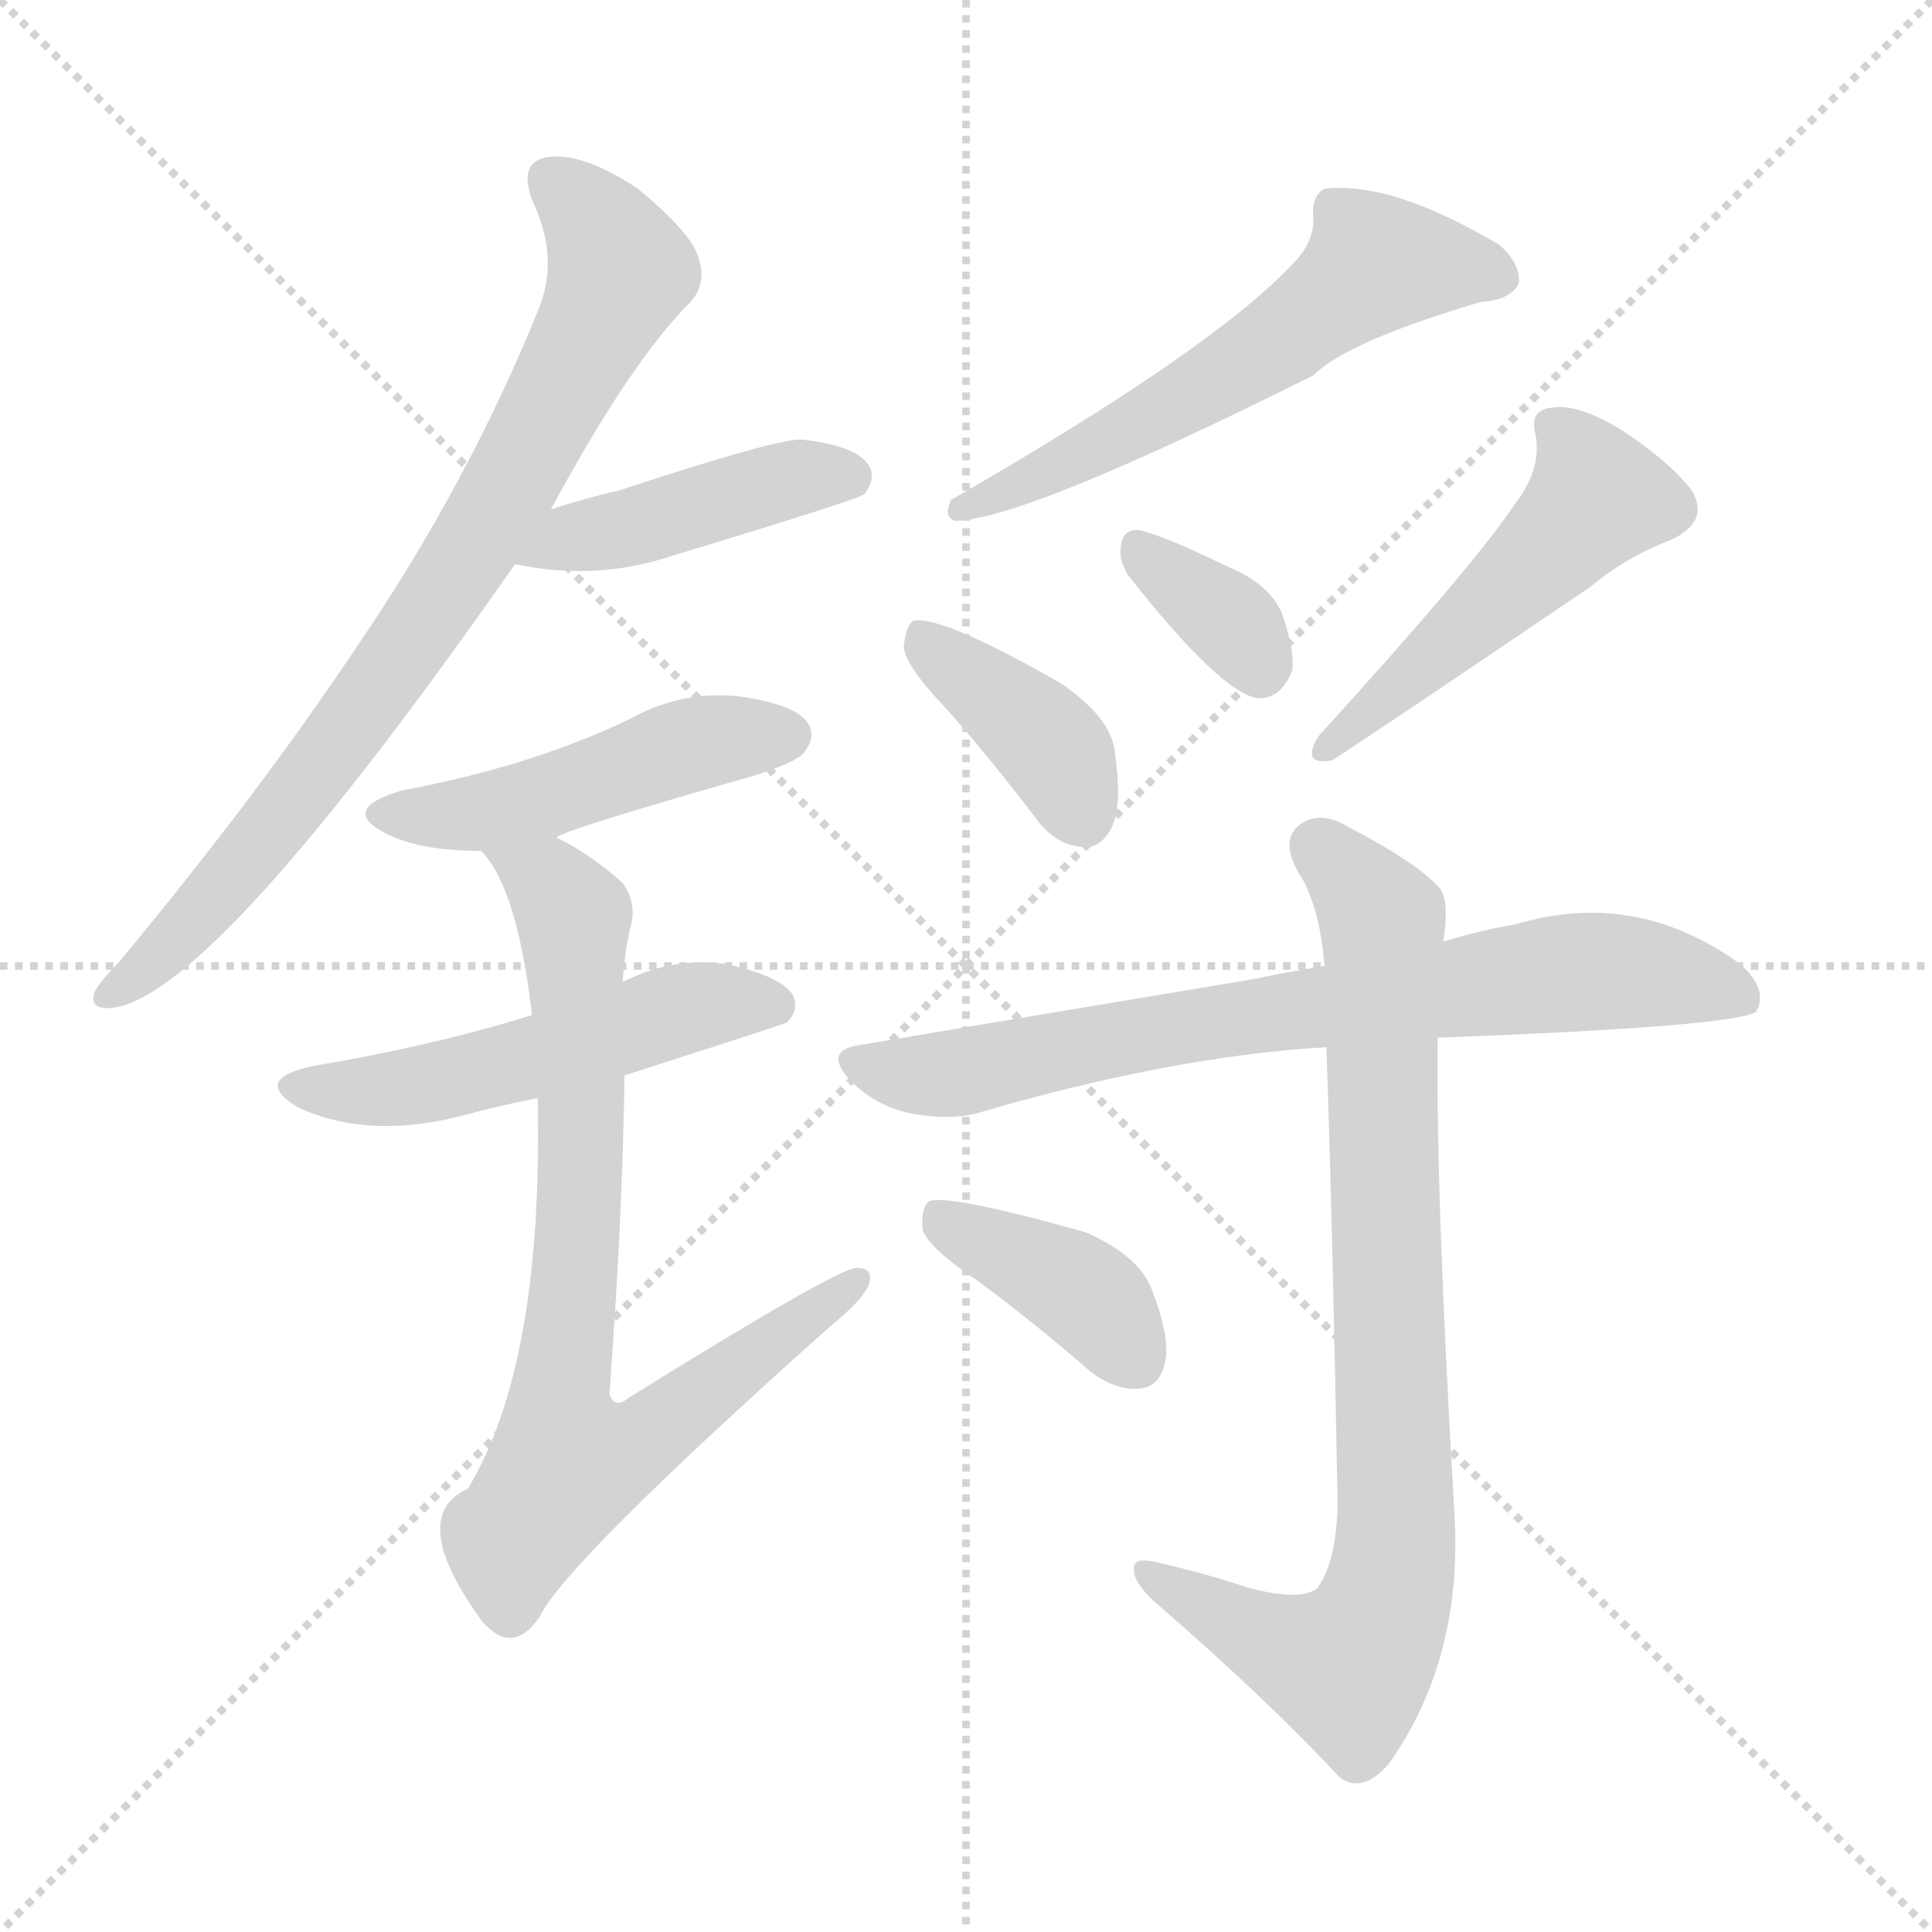 <svg version="1.1" viewBox="0 0 1024 1024" xmlns="http://www.w3.org/2000/svg">
  <g stroke="lightgray" stroke-dasharray="1,1" stroke-width="1" transform="scale(4, 4)">
    <line x1="0" y1="0" x2="256" y2="256"></line>
    <line x1="256" y1="0" x2="0" y2="256"></line>
    <line x1="128" y1="0" x2="128" y2="256"></line>
    <line x1="0" y1="128" x2="256" y2="128"></line>
  </g>
  <g transform="scale(1, -1) translate(0, -900)">
    <style type="text/css">@keyframes keyframes0 {from {stroke: black;stroke-dashoffset: 788;stroke-width: 128;}
	7% {animation-timing-function: step-end;stroke: black;stroke-dashoffset: 0;stroke-width: 128;}
	10% {stroke: black;stroke-width: 1024;}
	100% {stroke: black;stroke-width: 1024;}}
#make-me-a-hanzi-animation-0 {animation: keyframes0 9s both;animation-delay: 0s;animation-timing-function: linear;animation-iteration-count: infinite;}
@keyframes keyframes1 {from {stroke: black;stroke-dashoffset: 436;stroke-width: 128;}
	4% {animation-timing-function: step-end;stroke: black;stroke-dashoffset: 0;stroke-width: 128;}
	7% {stroke: black;stroke-width: 1024;}
	90% {stroke: black;stroke-width: 1024;}
	91% {stroke: lightgray;stroke-width: 1024;}
	to {stroke: lightgray;stroke-width: 1024;}}
#make-me-a-hanzi-animation-1 {animation: keyframes1 9s both;animation-delay: .9s;animation-timing-function: linear;animation-iteration-count: infinite;}
@keyframes keyframes2 {from {stroke: black;stroke-dashoffset: 474;stroke-width: 128;}
	4% {animation-timing-function: step-end;stroke: black;stroke-dashoffset: 0;stroke-width: 128;}
	7% {stroke: black;stroke-width: 1024;}
	83% {stroke: black;stroke-width: 1024;}
	84% {stroke: lightgray;stroke-width: 1024;}
	to {stroke: lightgray;stroke-width: 1024;}}
#make-me-a-hanzi-animation-2 {animation: keyframes2 9s both;animation-delay: 1.53s;animation-timing-function: linear;animation-iteration-count: infinite;}
@keyframes keyframes3 {from {stroke: black;stroke-dashoffset: 515;stroke-width: 128;}
	4% {animation-timing-function: step-end;stroke: black;stroke-dashoffset: 0;stroke-width: 128;}
	7% {stroke: black;stroke-width: 1024;}
	76% {stroke: black;stroke-width: 1024;}
	77% {stroke: lightgray;stroke-width: 1024;}
	to {stroke: lightgray;stroke-width: 1024;}}
#make-me-a-hanzi-animation-3 {animation: keyframes3 9s both;animation-delay: 2.16s;animation-timing-function: linear;animation-iteration-count: infinite;}
@keyframes keyframes4 {from {stroke: black;stroke-dashoffset: 783;stroke-width: 128;}
	7% {animation-timing-function: step-end;stroke: black;stroke-dashoffset: 0;stroke-width: 128;}
	10% {stroke: black;stroke-width: 1024;}
	69% {stroke: black;stroke-width: 1024;}
	70% {stroke: lightgray;stroke-width: 1024;}
	to {stroke: lightgray;stroke-width: 1024;}}
#make-me-a-hanzi-animation-4 {animation: keyframes4 9s both;animation-delay: 2.79s;animation-timing-function: linear;animation-iteration-count: infinite;}
@keyframes keyframes5 {from {stroke: black;stroke-dashoffset: 579;stroke-width: 128;}
	5% {animation-timing-function: step-end;stroke: black;stroke-dashoffset: 0;stroke-width: 128;}
	8% {stroke: black;stroke-width: 1024;}
	59% {stroke: black;stroke-width: 1024;}
	60% {stroke: lightgray;stroke-width: 1024;}
	to {stroke: lightgray;stroke-width: 1024;}}
#make-me-a-hanzi-animation-5 {animation: keyframes5 9s both;animation-delay: 3.69s;animation-timing-function: linear;animation-iteration-count: infinite;}
@keyframes keyframes6 {from {stroke: black;stroke-dashoffset: 389;stroke-width: 128;}
	3% {animation-timing-function: step-end;stroke: black;stroke-dashoffset: 0;stroke-width: 128;}
	6% {stroke: black;stroke-width: 1024;}
	51% {stroke: black;stroke-width: 1024;}
	52% {stroke: lightgray;stroke-width: 1024;}
	to {stroke: lightgray;stroke-width: 1024;}}
#make-me-a-hanzi-animation-6 {animation: keyframes6 9s both;animation-delay: 4.41s;animation-timing-function: linear;animation-iteration-count: infinite;}
@keyframes keyframes7 {from {stroke: black;stroke-dashoffset: 346;stroke-width: 128;}
	3% {animation-timing-function: step-end;stroke: black;stroke-dashoffset: 0;stroke-width: 128;}
	6% {stroke: black;stroke-width: 1024;}
	45% {stroke: black;stroke-width: 1024;}
	46% {stroke: lightgray;stroke-width: 1024;}
	to {stroke: lightgray;stroke-width: 1024;}}
#make-me-a-hanzi-animation-7 {animation: keyframes7 9s both;animation-delay: 4.95s;animation-timing-function: linear;animation-iteration-count: infinite;}
@keyframes keyframes8 {from {stroke: black;stroke-dashoffset: 496;stroke-width: 128;}
	4% {animation-timing-function: step-end;stroke: black;stroke-dashoffset: 0;stroke-width: 128;}
	7% {stroke: black;stroke-width: 1024;}
	39% {stroke: black;stroke-width: 1024;}
	40% {stroke: lightgray;stroke-width: 1024;}
	to {stroke: lightgray;stroke-width: 1024;}}
#make-me-a-hanzi-animation-8 {animation: keyframes8 9s both;animation-delay: 5.49s;animation-timing-function: linear;animation-iteration-count: infinite;}
@keyframes keyframes9 {from {stroke: black;stroke-dashoffset: 738;stroke-width: 128;}
	7% {animation-timing-function: step-end;stroke: black;stroke-dashoffset: 0;stroke-width: 128;}
	10% {stroke: black;stroke-width: 1024;}
	32% {stroke: black;stroke-width: 1024;}
	33% {stroke: lightgray;stroke-width: 1024;}
	to {stroke: lightgray;stroke-width: 1024;}}
#make-me-a-hanzi-animation-9 {animation: keyframes9 9s both;animation-delay: 6.12s;animation-timing-function: linear;animation-iteration-count: infinite;}
@keyframes keyframes10 {from {stroke: black;stroke-dashoffset: 827;stroke-width: 128;}
	7% {animation-timing-function: step-end;stroke: black;stroke-dashoffset: 0;stroke-width: 128;}
	10% {stroke: black;stroke-width: 1024;}
	22% {stroke: black;stroke-width: 1024;}
	23% {stroke: lightgray;stroke-width: 1024;}
	to {stroke: lightgray;stroke-width: 1024;}}
#make-me-a-hanzi-animation-10 {animation: keyframes10 9s both;animation-delay: 7.02s;animation-timing-function: linear;animation-iteration-count: infinite;}
@keyframes keyframes11 {from {stroke: black;stroke-dashoffset: 390;stroke-width: 128;}
	3% {animation-timing-function: step-end;stroke: black;stroke-dashoffset: 0;stroke-width: 128;}
	6% {stroke: black;stroke-width: 1024;}
	12% {stroke: black;stroke-width: 1024;}
	13% {stroke: lightgray;stroke-width: 1024;}
	to {stroke: lightgray;stroke-width: 1024;}}
#make-me-a-hanzi-animation-11 {animation: keyframes11 9s both;animation-delay: 7.92s;animation-timing-function: linear;animation-iteration-count: infinite;}</style>
    
      <path d="M 292 630 Q 334 708 366 740 Q 375 750 370 764 Q 366 777 338 800 Q 311 818 293 817 Q 274 816 282 794 Q 297 763 285 735 Q 248 644 191 560 Q 137 479 63 390 Q 53 380 50 374 Q 47 364 61 366 Q 115 375 273 601 L 292 630 Z" fill="lightgray"></path>
    
      <path d="M 273 601 Q 315 592 355 605 Q 454 635 458 638 Q 465 647 460 654 Q 453 664 425 667 Q 413 668 328 640 Q 310 636 292 630 C 263 621 244 607 273 601 Z" fill="lightgray"></path>
    
      <path d="M 295 456 Q 295 459 400 489 Q 422 496 426 501 Q 433 510 428 517 Q 421 527 391 531 Q 361 534 334 519 Q 309 507 281 498 Q 250 488 213 481 Q 179 471 205 458 Q 223 449 255 449 C 279 449 279 449 295 456 Z" fill="lightgray"></path>
    
      <path d="M 331 330 Q 415 357 417 358 Q 424 365 420 373 Q 413 383 385 389 Q 357 393 331 380 Q 330 380 330 379 L 282 362 Q 231 346 166 335 Q 133 328 158 313 Q 197 295 250 310 Q 265 314 285 318 L 331 330 Z" fill="lightgray"></path>
    
      <path d="M 285 318 Q 288 177 248 111 Q 215 96 256 40 Q 259 37 263 34 Q 275 27 286 43 Q 299 71 440 197 Q 456 210 460 218 Q 464 228 454 228 Q 444 228 333 159 Q 326 153 323 161 Q 330 255 331 330 L 330 379 Q 331 395 334 408 Q 338 421 330 432 Q 312 448 295 456 C 269 471 238 474 255 449 Q 274 430 282 362 L 285 318 Z" fill="lightgray"></path>
    
      <path d="M 685 760 Q 643 715 504 635 Q 500 626 506 624 Q 542 624 696 701 Q 714 719 785 740 Q 801 741 805 750 Q 806 760 795 770 Q 738 804 702 800 Q 695 796 696 785 Q 697 772 685 760 Z" fill="lightgray"></path>
    
      <path d="M 501 525 Q 525 498 550 465 Q 560 452 574 451 Q 583 450 589 461 Q 595 473 591 500 Q 590 519 562 538 Q 499 574 484 571 Q 480 568 479 557 Q 480 547 501 525 Z" fill="lightgray"></path>
    
      <path d="M 598 595 Q 646 534 666 530 Q 679 529 685 545 Q 686 557 679 576 Q 672 591 650 600 Q 617 616 604 619 Q 595 620 594 610 Q 593 603 598 595 Z" fill="lightgray"></path>
    
      <path d="M 803 633 Q 781 600 699 510 Q 689 494 706 497 Q 725 509 843 589 Q 862 605 886 614 Q 907 624 896 641 Q 883 657 858 673 Q 836 686 823 684 Q 810 683 814 669 Q 817 651 803 633 Z" fill="lightgray"></path>
    
      <path d="M 762 350 Q 922 356 931 364 Q 931 365 932 366 Q 936 378 921 390 Q 866 429 803 410 Q 785 407 765 401 L 702 388 Q 683 385 664 381 Q 568 365 455 346 Q 436 343 451 327 Q 464 314 482 310 Q 503 306 518 310 Q 620 340 703 345 L 762 350 Z" fill="lightgray"></path>
    
      <path d="M 660 59 Q 639 66 613 72 Q 600 75 601 68 Q 601 61 612 51 Q 672 -1 710 -42 Q 722 -51 736 -35 Q 775 20 771 96 Q 761 265 762 350 L 765 401 Q 768 420 764 428 Q 754 441 716 461 Q 700 471 689 463 Q 677 454 691 433 Q 700 415 702 388 L 703 345 Q 706 263 709 102 Q 708 71 698 58 Q 688 51 660 59 Z" fill="lightgray"></path>
    
      <path d="M 517 222 Q 547 200 578 173 Q 591 163 604 164 Q 614 165 617 176 Q 621 189 611 215 Q 605 234 575 247 Q 500 268 492 263 Q 488 259 489 248 Q 493 238 517 222 Z" fill="lightgray"></path>
    
    
      <clipPath id="make-me-a-hanzi-clip-0">
        <path d="M 292 630 Q 334 708 366 740 Q 375 750 370 764 Q 366 777 338 800 Q 311 818 293 817 Q 274 816 282 794 Q 297 763 285 735 Q 248 644 191 560 Q 137 479 63 390 Q 53 380 50 374 Q 47 364 61 366 Q 115 375 273 601 L 292 630 Z"></path>
      </clipPath>
      <path clip-path="url(#make-me-a-hanzi-clip-11)" d="M 496 254 L 569 218 L 603 178" fill="none" id="make-me-a-hanzi-animation-11" stroke-dasharray="262 524" stroke-linecap="round"></path>
<path clip-path="url(#make-me-a-hanzi-clip-10)" d="M 699 451 L 733 412 L 741 105 L 737 59 L 715 17 L 672 30 L 608 66" fill="none" id="make-me-a-hanzi-animation-10" stroke-dasharray="699 1398" stroke-linecap="round"></path>
<path clip-path="url(#make-me-a-hanzi-clip-9)" d="M 454 336 L 491 330 L 520 333 L 632 357 L 842 385 L 890 382 L 928 367" fill="none" id="make-me-a-hanzi-animation-9" stroke-dasharray="610 1220" stroke-linecap="round"></path>
<path clip-path="url(#make-me-a-hanzi-clip-8)" d="M 822 674 L 840 654 L 846 636 L 800 587 L 704 504" fill="none" id="make-me-a-hanzi-animation-8" stroke-dasharray="368 736" stroke-linecap="round"></path>
<path clip-path="url(#make-me-a-hanzi-clip-7)" d="M 605 608 L 656 567 L 668 545" fill="none" id="make-me-a-hanzi-animation-7" stroke-dasharray="218 436" stroke-linecap="round"></path>
<path clip-path="url(#make-me-a-hanzi-clip-6)" d="M 487 562 L 552 510 L 575 466" fill="none" id="make-me-a-hanzi-animation-6" stroke-dasharray="261 522" stroke-linecap="round"></path>
<path clip-path="url(#make-me-a-hanzi-clip-5)" d="M 795 753 L 732 761 L 634 691 L 509 630" fill="none" id="make-me-a-hanzi-animation-5" stroke-dasharray="451 902" stroke-linecap="round"></path>
<path clip-path="url(#make-me-a-hanzi-clip-4)" d="M 262 448 L 291 432 L 305 406 L 308 281 L 296 154 L 301 125 L 348 142 L 454 221" fill="none" id="make-me-a-hanzi-animation-4" stroke-dasharray="655 1310" stroke-linecap="round"></path>
<path clip-path="url(#make-me-a-hanzi-clip-3)" d="M 159 325 L 222 324 L 357 364 L 412 367" fill="none" id="make-me-a-hanzi-animation-3" stroke-dasharray="387 774" stroke-linecap="round"></path>
<path clip-path="url(#make-me-a-hanzi-clip-2)" d="M 206 470 L 248 468 L 362 504 L 418 510" fill="none" id="make-me-a-hanzi-animation-2" stroke-dasharray="346 692" stroke-linecap="round"></path>
<path clip-path="url(#make-me-a-hanzi-clip-1)" d="M 281 603 L 303 616 L 363 627 L 400 641 L 430 648 L 453 646" fill="none" id="make-me-a-hanzi-animation-1" stroke-dasharray="308 616" stroke-linecap="round"></path>
<path clip-path="url(#make-me-a-hanzi-clip-0)" d="M 292 803 L 317 780 L 328 757 L 284 667 L 248 602 L 167 489 L 97 406 L 58 374" fill="none" id="make-me-a-hanzi-animation-0" stroke-dasharray="660 1320" stroke-linecap="round"></path>
    
      <clipPath id="make-me-a-hanzi-clip-1">
        <path d="M 273 601 Q 315 592 355 605 Q 454 635 458 638 Q 465 647 460 654 Q 453 664 425 667 Q 413 668 328 640 Q 310 636 292 630 C 263 621 244 607 273 601 Z"></path>
      </clipPath>
      
    
      <clipPath id="make-me-a-hanzi-clip-2">
        <path d="M 295 456 Q 295 459 400 489 Q 422 496 426 501 Q 433 510 428 517 Q 421 527 391 531 Q 361 534 334 519 Q 309 507 281 498 Q 250 488 213 481 Q 179 471 205 458 Q 223 449 255 449 C 279 449 279 449 295 456 Z"></path>
      </clipPath>
      
    
      <clipPath id="make-me-a-hanzi-clip-3">
        <path d="M 331 330 Q 415 357 417 358 Q 424 365 420 373 Q 413 383 385 389 Q 357 393 331 380 Q 330 380 330 379 L 282 362 Q 231 346 166 335 Q 133 328 158 313 Q 197 295 250 310 Q 265 314 285 318 L 331 330 Z"></path>
      </clipPath>
      
    
      <clipPath id="make-me-a-hanzi-clip-4">
        <path d="M 285 318 Q 288 177 248 111 Q 215 96 256 40 Q 259 37 263 34 Q 275 27 286 43 Q 299 71 440 197 Q 456 210 460 218 Q 464 228 454 228 Q 444 228 333 159 Q 326 153 323 161 Q 330 255 331 330 L 330 379 Q 331 395 334 408 Q 338 421 330 432 Q 312 448 295 456 C 269 471 238 474 255 449 Q 274 430 282 362 L 285 318 Z"></path>
      </clipPath>
      
    
      <clipPath id="make-me-a-hanzi-clip-5">
        <path d="M 685 760 Q 643 715 504 635 Q 500 626 506 624 Q 542 624 696 701 Q 714 719 785 740 Q 801 741 805 750 Q 806 760 795 770 Q 738 804 702 800 Q 695 796 696 785 Q 697 772 685 760 Z"></path>
      </clipPath>
      
    
      <clipPath id="make-me-a-hanzi-clip-6">
        <path d="M 501 525 Q 525 498 550 465 Q 560 452 574 451 Q 583 450 589 461 Q 595 473 591 500 Q 590 519 562 538 Q 499 574 484 571 Q 480 568 479 557 Q 480 547 501 525 Z"></path>
      </clipPath>
      
    
      <clipPath id="make-me-a-hanzi-clip-7">
        <path d="M 598 595 Q 646 534 666 530 Q 679 529 685 545 Q 686 557 679 576 Q 672 591 650 600 Q 617 616 604 619 Q 595 620 594 610 Q 593 603 598 595 Z"></path>
      </clipPath>
      
    
      <clipPath id="make-me-a-hanzi-clip-8">
        <path d="M 803 633 Q 781 600 699 510 Q 689 494 706 497 Q 725 509 843 589 Q 862 605 886 614 Q 907 624 896 641 Q 883 657 858 673 Q 836 686 823 684 Q 810 683 814 669 Q 817 651 803 633 Z"></path>
      </clipPath>
      
    
      <clipPath id="make-me-a-hanzi-clip-9">
        <path d="M 762 350 Q 922 356 931 364 Q 931 365 932 366 Q 936 378 921 390 Q 866 429 803 410 Q 785 407 765 401 L 702 388 Q 683 385 664 381 Q 568 365 455 346 Q 436 343 451 327 Q 464 314 482 310 Q 503 306 518 310 Q 620 340 703 345 L 762 350 Z"></path>
      </clipPath>
      
    
      <clipPath id="make-me-a-hanzi-clip-10">
        <path d="M 660 59 Q 639 66 613 72 Q 600 75 601 68 Q 601 61 612 51 Q 672 -1 710 -42 Q 722 -51 736 -35 Q 775 20 771 96 Q 761 265 762 350 L 765 401 Q 768 420 764 428 Q 754 441 716 461 Q 700 471 689 463 Q 677 454 691 433 Q 700 415 702 388 L 703 345 Q 706 263 709 102 Q 708 71 698 58 Q 688 51 660 59 Z"></path>
      </clipPath>
      
    
      <clipPath id="make-me-a-hanzi-clip-11">
        <path d="M 517 222 Q 547 200 578 173 Q 591 163 604 164 Q 614 165 617 176 Q 621 189 611 215 Q 605 234 575 247 Q 500 268 492 263 Q 488 259 489 248 Q 493 238 517 222 Z"></path>
      </clipPath>
      
    
  </g>
</svg>